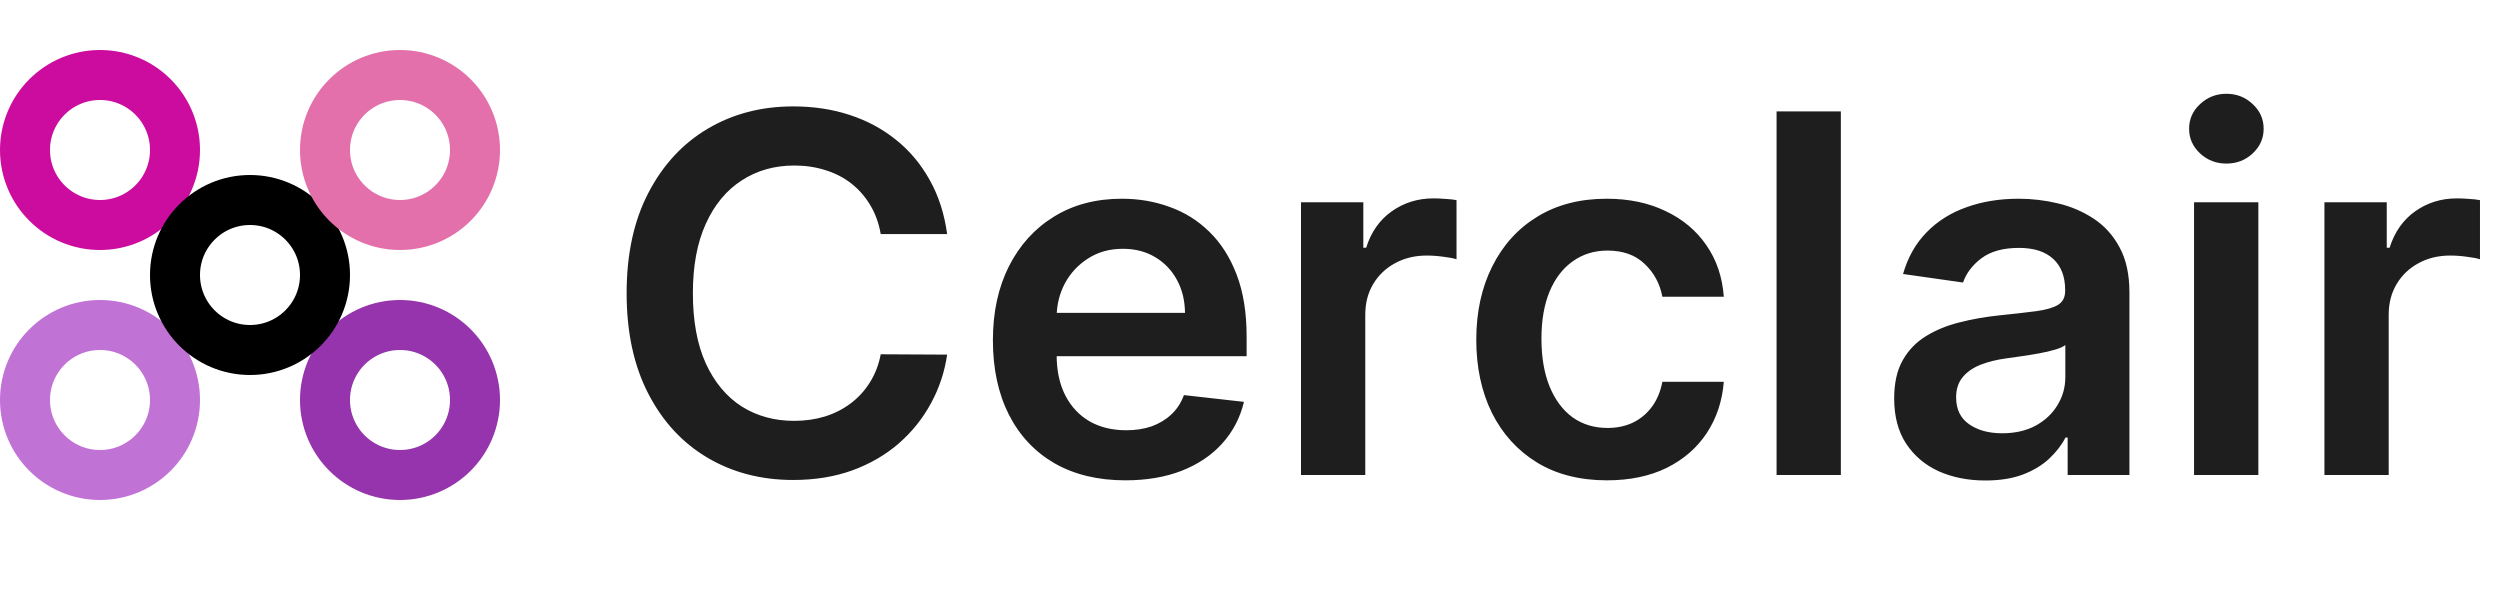 <svg width="100" height="24" viewBox="0 0 100 24" fill="none" xmlns="http://www.w3.org/2000/svg">
<circle cx="4" cy="6" r="3" stroke="#CB0C9F" stroke-width="2"/>
<circle cx="16" cy="16" r="3" stroke="#9534AD" stroke-width="2"/>
<circle cx="4" cy="16" r="3" stroke="#C172D5" stroke-width="2"/>
<circle cx="10" cy="11" r="3" stroke="black" stroke-width="2"/>
<path d="M37.885 9.362H35.229C35.153 8.927 35.013 8.541 34.81 8.205C34.606 7.864 34.353 7.575 34.05 7.338C33.747 7.101 33.401 6.924 33.013 6.805C32.629 6.682 32.215 6.621 31.77 6.621C30.979 6.621 30.278 6.82 29.668 7.217C29.057 7.61 28.579 8.188 28.233 8.95C27.887 9.708 27.715 10.633 27.715 11.727C27.715 12.84 27.887 13.777 28.233 14.54C28.583 15.297 29.062 15.87 29.668 16.259C30.278 16.642 30.977 16.834 31.763 16.834C32.198 16.834 32.606 16.777 32.984 16.663C33.368 16.545 33.711 16.372 34.014 16.145C34.322 15.918 34.58 15.638 34.788 15.307C35.001 14.975 35.148 14.597 35.229 14.171L37.885 14.185C37.785 14.876 37.57 15.525 37.239 16.131C36.912 16.737 36.483 17.272 35.953 17.736C35.423 18.195 34.803 18.555 34.092 18.815C33.382 19.071 32.594 19.199 31.727 19.199C30.449 19.199 29.308 18.903 28.304 18.311C27.3 17.719 26.509 16.865 25.932 15.747C25.354 14.63 25.065 13.29 25.065 11.727C25.065 10.16 25.357 8.82 25.939 7.707C26.521 6.59 27.314 5.735 28.318 5.143C29.322 4.552 30.458 4.256 31.727 4.256C32.537 4.256 33.29 4.369 33.986 4.597C34.682 4.824 35.302 5.158 35.847 5.598C36.391 6.034 36.839 6.569 37.189 7.203C37.544 7.833 37.776 8.553 37.885 9.362ZM45.014 19.213C43.92 19.213 42.975 18.986 42.18 18.531C41.389 18.072 40.781 17.423 40.355 16.585C39.929 15.742 39.716 14.751 39.716 13.609C39.716 12.487 39.929 11.502 40.355 10.655C40.786 9.803 41.387 9.14 42.159 8.666C42.931 8.188 43.837 7.949 44.879 7.949C45.551 7.949 46.186 8.058 46.782 8.276C47.384 8.489 47.914 8.82 48.373 9.27C48.837 9.72 49.202 10.293 49.467 10.989C49.732 11.68 49.865 12.504 49.865 13.46V14.249H40.923V12.516H47.4C47.395 12.023 47.289 11.585 47.081 11.202C46.872 10.813 46.581 10.508 46.207 10.286C45.838 10.063 45.407 9.952 44.914 9.952C44.389 9.952 43.927 10.079 43.529 10.335C43.132 10.586 42.822 10.918 42.599 11.329C42.381 11.737 42.27 12.184 42.265 12.672V14.185C42.265 14.819 42.381 15.364 42.613 15.818C42.845 16.268 43.17 16.614 43.586 16.855C44.003 17.092 44.491 17.21 45.049 17.21C45.423 17.21 45.762 17.158 46.065 17.054C46.368 16.945 46.631 16.787 46.853 16.578C47.076 16.37 47.244 16.112 47.358 15.804L49.758 16.074C49.607 16.708 49.318 17.262 48.892 17.736C48.47 18.204 47.931 18.569 47.272 18.829C46.614 19.085 45.861 19.213 45.014 19.213ZM52.04 19V8.091H54.533V9.909H54.646C54.845 9.279 55.186 8.794 55.669 8.453C56.157 8.107 56.713 7.935 57.338 7.935C57.48 7.935 57.639 7.942 57.814 7.956C57.994 7.965 58.143 7.982 58.261 8.006V10.371C58.153 10.333 57.98 10.3 57.743 10.271C57.511 10.238 57.286 10.222 57.068 10.222C56.599 10.222 56.178 10.323 55.804 10.527C55.435 10.726 55.144 11.003 54.93 11.358C54.717 11.713 54.611 12.123 54.611 12.587V19H52.04ZM64.279 19.213C63.19 19.213 62.255 18.974 61.473 18.496C60.697 18.017 60.098 17.357 59.676 16.514C59.26 15.667 59.051 14.691 59.051 13.588C59.051 12.48 59.265 11.502 59.691 10.655C60.117 9.803 60.718 9.14 61.495 8.666C62.276 8.188 63.199 7.949 64.265 7.949C65.15 7.949 65.934 8.112 66.615 8.439C67.302 8.761 67.849 9.218 68.256 9.81C68.663 10.397 68.895 11.083 68.952 11.869H66.495C66.395 11.344 66.159 10.906 65.784 10.555C65.415 10.2 64.92 10.023 64.3 10.023C63.775 10.023 63.313 10.165 62.915 10.449C62.517 10.728 62.207 11.131 61.985 11.656C61.767 12.182 61.658 12.812 61.658 13.546C61.658 14.289 61.767 14.928 61.985 15.463C62.203 15.993 62.508 16.403 62.901 16.692C63.299 16.976 63.765 17.118 64.3 17.118C64.679 17.118 65.017 17.047 65.316 16.905C65.619 16.758 65.872 16.547 66.076 16.273C66.279 15.998 66.419 15.664 66.495 15.271H68.952C68.891 16.043 68.663 16.727 68.27 17.324C67.877 17.916 67.342 18.38 66.665 18.716C65.988 19.047 65.193 19.213 64.279 19.213ZM73.634 4.455V19H71.063V4.455H73.634ZM79.417 19.22C78.726 19.22 78.103 19.097 77.549 18.851C77 18.6 76.564 18.231 76.243 17.743C75.925 17.255 75.767 16.654 75.767 15.939C75.767 15.323 75.88 14.814 76.108 14.412C76.335 14.009 76.645 13.688 77.038 13.446C77.431 13.204 77.874 13.022 78.366 12.899C78.863 12.771 79.377 12.679 79.907 12.622C80.546 12.556 81.065 12.497 81.463 12.445C81.86 12.388 82.149 12.303 82.329 12.189C82.514 12.07 82.606 11.888 82.606 11.642V11.599C82.606 11.064 82.448 10.65 82.13 10.357C81.813 10.063 81.356 9.916 80.76 9.916C80.13 9.916 79.63 10.053 79.261 10.328C78.896 10.603 78.65 10.927 78.522 11.301L76.122 10.96C76.311 10.297 76.624 9.743 77.059 9.298C77.495 8.848 78.028 8.512 78.657 8.29C79.287 8.062 79.983 7.949 80.745 7.949C81.271 7.949 81.794 8.01 82.315 8.134C82.836 8.257 83.312 8.46 83.743 8.744C84.173 9.024 84.519 9.405 84.779 9.888C85.045 10.371 85.177 10.974 85.177 11.699V19H82.706V17.501H82.62C82.464 17.805 82.244 18.088 81.96 18.354C81.68 18.614 81.328 18.825 80.902 18.986C80.48 19.142 79.985 19.22 79.417 19.22ZM80.085 17.331C80.601 17.331 81.048 17.229 81.427 17.026C81.806 16.817 82.097 16.543 82.301 16.202C82.509 15.861 82.613 15.489 82.613 15.087V13.801C82.533 13.867 82.395 13.929 82.201 13.986C82.012 14.043 81.799 14.092 81.562 14.135C81.325 14.178 81.091 14.215 80.859 14.249C80.627 14.282 80.426 14.31 80.255 14.334C79.872 14.386 79.528 14.471 79.225 14.589C78.922 14.708 78.683 14.874 78.508 15.087C78.333 15.295 78.245 15.565 78.245 15.896C78.245 16.37 78.418 16.727 78.764 16.969C79.109 17.21 79.55 17.331 80.085 17.331ZM87.762 19V8.091H90.334V19H87.762ZM89.055 6.543C88.648 6.543 88.297 6.408 88.004 6.138C87.71 5.863 87.564 5.534 87.564 5.151C87.564 4.762 87.71 4.433 88.004 4.163C88.297 3.889 88.648 3.751 89.055 3.751C89.467 3.751 89.817 3.889 90.106 4.163C90.4 4.433 90.546 4.762 90.546 5.151C90.546 5.534 90.4 5.863 90.106 6.138C89.817 6.408 89.467 6.543 89.055 6.543ZM92.977 19V8.091H95.47V9.909H95.584C95.783 9.279 96.124 8.794 96.606 8.453C97.094 8.107 97.651 7.935 98.276 7.935C98.418 7.935 98.576 7.942 98.751 7.956C98.931 7.965 99.081 7.982 99.199 8.006V10.371C99.09 10.333 98.917 10.3 98.68 10.271C98.448 10.238 98.224 10.222 98.006 10.222C97.537 10.222 97.115 10.323 96.742 10.527C96.372 10.726 96.081 11.003 95.868 11.358C95.655 11.713 95.548 12.123 95.548 12.587V19H92.977Z" fill="#1E1E1E"/>
<circle cx="16" cy="6" r="3" stroke="#E370AB" stroke-width="2"/>
</svg>
